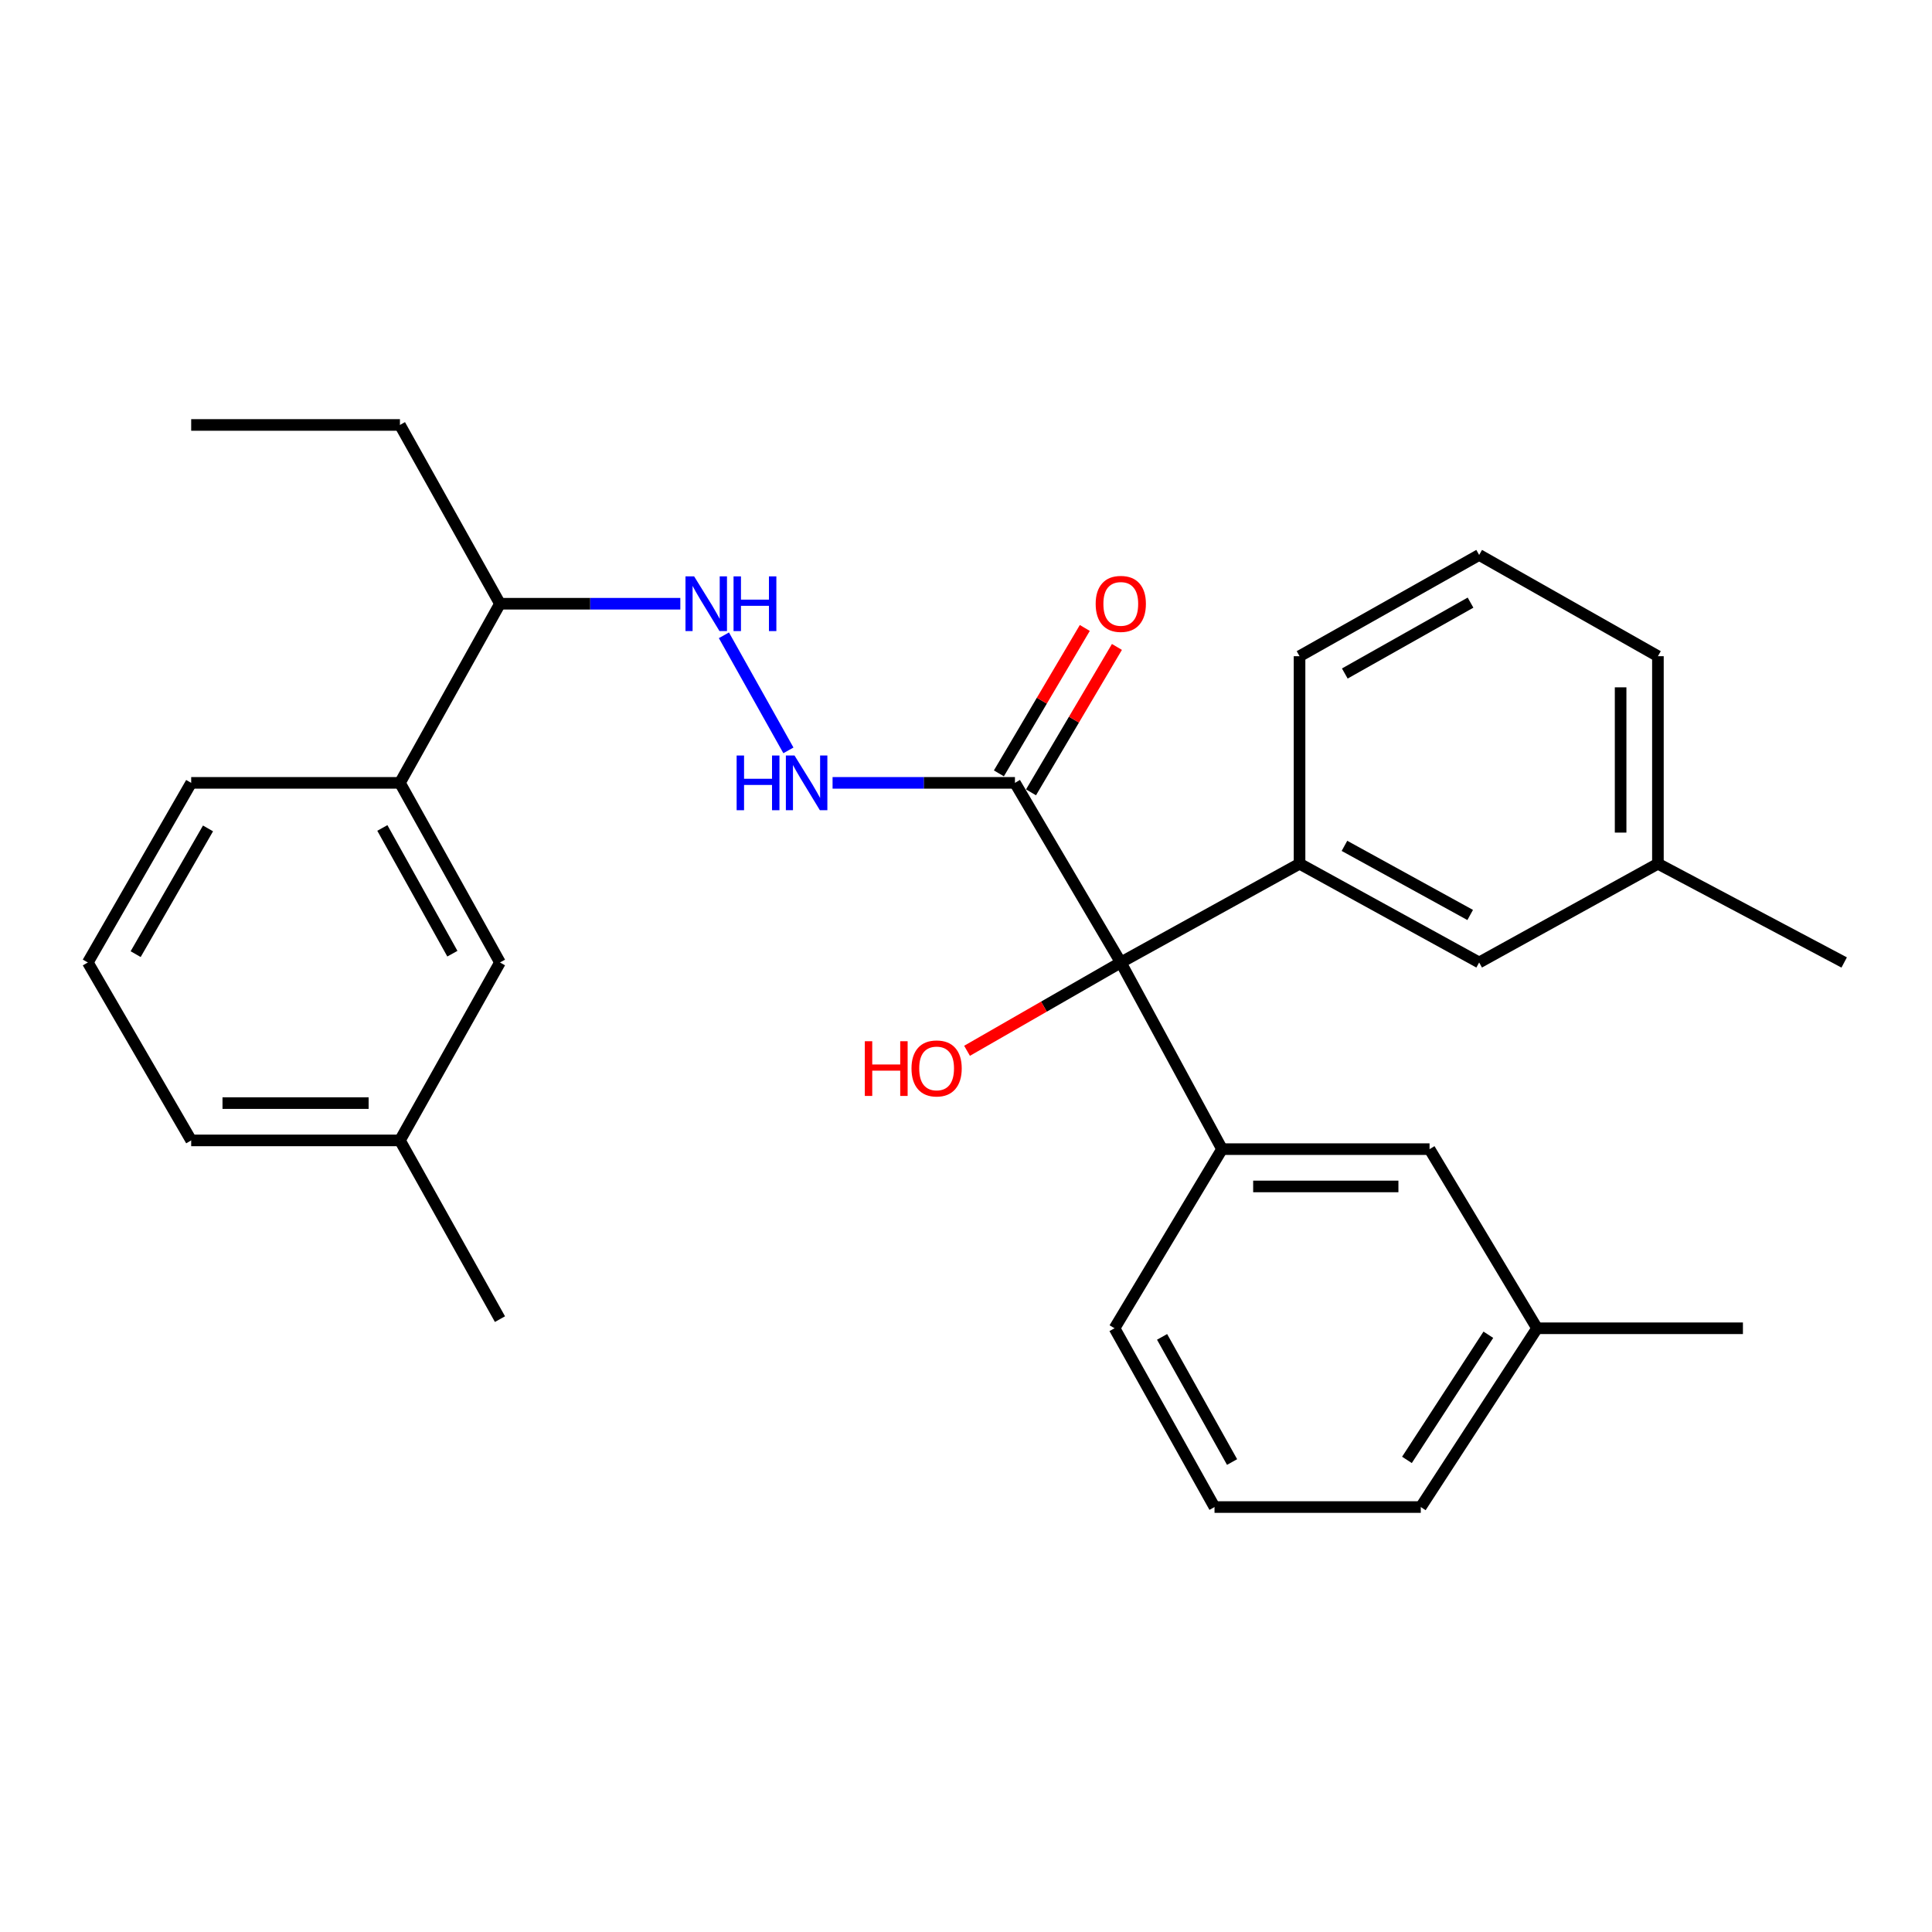 <?xml version='1.0' encoding='iso-8859-1'?>
<svg version='1.1' baseProfile='full'
              xmlns='http://www.w3.org/2000/svg'
                      xmlns:rdkit='http://www.rdkit.org/xml'
                      xmlns:xlink='http://www.w3.org/1999/xlink'
                  xml:space='preserve'
width='1000px' height='1000px' viewBox='0 0 1000 1000'>
<!-- END OF HEADER -->
<rect style='opacity:1.0;fill:#FFFFFF;stroke:none' width='1000' height='1000' x='0' y='0'> </rect>
<path class='bond-0' d='M 580.116,498.176 L 525.336,405.21' style='fill:none;fill-rule:evenodd;stroke:#000000;stroke-width:6px;stroke-linecap:butt;stroke-linejoin:miter;stroke-opacity:1' />
<path class='bond-1' d='M 580.116,498.176 L 672.643,447.065' style='fill:none;fill-rule:evenodd;stroke:#000000;stroke-width:6px;stroke-linecap:butt;stroke-linejoin:miter;stroke-opacity:1' />
<path class='bond-2' d='M 580.116,498.176 L 632.526,594.79' style='fill:none;fill-rule:evenodd;stroke:#000000;stroke-width:6px;stroke-linecap:butt;stroke-linejoin:miter;stroke-opacity:1' />
<path class='bond-11' d='M 580.116,498.176 L 540.327,521.033' style='fill:none;fill-rule:evenodd;stroke:#000000;stroke-width:6px;stroke-linecap:butt;stroke-linejoin:miter;stroke-opacity:1' />
<path class='bond-11' d='M 540.327,521.033 L 500.538,543.889' style='fill:none;fill-rule:evenodd;stroke:#FF0000;stroke-width:6px;stroke-linecap:butt;stroke-linejoin:miter;stroke-opacity:1' />
<path class='bond-3' d='M 525.336,405.21 L 478.137,405.21' style='fill:none;fill-rule:evenodd;stroke:#000000;stroke-width:6px;stroke-linecap:butt;stroke-linejoin:miter;stroke-opacity:1' />
<path class='bond-3' d='M 478.137,405.21 L 430.938,405.21' style='fill:none;fill-rule:evenodd;stroke:#0000FF;stroke-width:6px;stroke-linecap:butt;stroke-linejoin:miter;stroke-opacity:1' />
<path class='bond-8' d='M 533.648,410.121 L 555.882,372.487' style='fill:none;fill-rule:evenodd;stroke:#000000;stroke-width:6px;stroke-linecap:butt;stroke-linejoin:miter;stroke-opacity:1' />
<path class='bond-8' d='M 555.882,372.487 L 578.117,334.853' style='fill:none;fill-rule:evenodd;stroke:#FF0000;stroke-width:6px;stroke-linecap:butt;stroke-linejoin:miter;stroke-opacity:1' />
<path class='bond-8' d='M 517.024,400.299 L 539.259,362.666' style='fill:none;fill-rule:evenodd;stroke:#000000;stroke-width:6px;stroke-linecap:butt;stroke-linejoin:miter;stroke-opacity:1' />
<path class='bond-8' d='M 539.259,362.666 L 561.493,325.032' style='fill:none;fill-rule:evenodd;stroke:#FF0000;stroke-width:6px;stroke-linecap:butt;stroke-linejoin:miter;stroke-opacity:1' />
<path class='bond-7' d='M 672.643,447.065 L 765.609,498.176' style='fill:none;fill-rule:evenodd;stroke:#000000;stroke-width:6px;stroke-linecap:butt;stroke-linejoin:miter;stroke-opacity:1' />
<path class='bond-7' d='M 695.89,437.812 L 760.966,473.591' style='fill:none;fill-rule:evenodd;stroke:#000000;stroke-width:6px;stroke-linecap:butt;stroke-linejoin:miter;stroke-opacity:1' />
<path class='bond-15' d='M 672.643,447.065 L 672.643,339.65' style='fill:none;fill-rule:evenodd;stroke:#000000;stroke-width:6px;stroke-linecap:butt;stroke-linejoin:miter;stroke-opacity:1' />
<path class='bond-6' d='M 632.526,594.79 L 739.93,594.79' style='fill:none;fill-rule:evenodd;stroke:#000000;stroke-width:6px;stroke-linecap:butt;stroke-linejoin:miter;stroke-opacity:1' />
<path class='bond-6' d='M 648.636,614.098 L 723.819,614.098' style='fill:none;fill-rule:evenodd;stroke:#000000;stroke-width:6px;stroke-linecap:butt;stroke-linejoin:miter;stroke-opacity:1' />
<path class='bond-16' d='M 632.526,594.79 L 576.877,687.51' style='fill:none;fill-rule:evenodd;stroke:#000000;stroke-width:6px;stroke-linecap:butt;stroke-linejoin:miter;stroke-opacity:1' />
<path class='bond-4' d='M 408.078,388.393 L 374.698,328.826' style='fill:none;fill-rule:evenodd;stroke:#0000FF;stroke-width:6px;stroke-linecap:butt;stroke-linejoin:miter;stroke-opacity:1' />
<path class='bond-10' d='M 352.135,312.49 L 305.459,312.49' style='fill:none;fill-rule:evenodd;stroke:#0000FF;stroke-width:6px;stroke-linecap:butt;stroke-linejoin:miter;stroke-opacity:1' />
<path class='bond-10' d='M 305.459,312.49 L 258.783,312.49' style='fill:none;fill-rule:evenodd;stroke:#000000;stroke-width:6px;stroke-linecap:butt;stroke-linejoin:miter;stroke-opacity:1' />
<path class='bond-5' d='M 207.006,405.21 L 258.783,312.49' style='fill:none;fill-rule:evenodd;stroke:#000000;stroke-width:6px;stroke-linecap:butt;stroke-linejoin:miter;stroke-opacity:1' />
<path class='bond-9' d='M 207.006,405.21 L 258.783,498.176' style='fill:none;fill-rule:evenodd;stroke:#000000;stroke-width:6px;stroke-linecap:butt;stroke-linejoin:miter;stroke-opacity:1' />
<path class='bond-9' d='M 197.905,428.55 L 234.148,493.626' style='fill:none;fill-rule:evenodd;stroke:#000000;stroke-width:6px;stroke-linecap:butt;stroke-linejoin:miter;stroke-opacity:1' />
<path class='bond-17' d='M 207.006,405.21 L 98.958,405.21' style='fill:none;fill-rule:evenodd;stroke:#000000;stroke-width:6px;stroke-linecap:butt;stroke-linejoin:miter;stroke-opacity:1' />
<path class='bond-13' d='M 739.93,594.79 L 795.579,687.51' style='fill:none;fill-rule:evenodd;stroke:#000000;stroke-width:6px;stroke-linecap:butt;stroke-linejoin:miter;stroke-opacity:1' />
<path class='bond-12' d='M 765.609,498.176 L 858.136,447.065' style='fill:none;fill-rule:evenodd;stroke:#000000;stroke-width:6px;stroke-linecap:butt;stroke-linejoin:miter;stroke-opacity:1' />
<path class='bond-14' d='M 258.783,498.176 L 207.006,590.274' style='fill:none;fill-rule:evenodd;stroke:#000000;stroke-width:6px;stroke-linecap:butt;stroke-linejoin:miter;stroke-opacity:1' />
<path class='bond-24' d='M 258.783,312.49 L 207.006,219.953' style='fill:none;fill-rule:evenodd;stroke:#000000;stroke-width:6px;stroke-linecap:butt;stroke-linejoin:miter;stroke-opacity:1' />
<path class='bond-27' d='M 858.136,447.065 L 954.545,498.176' style='fill:none;fill-rule:evenodd;stroke:#000000;stroke-width:6px;stroke-linecap:butt;stroke-linejoin:miter;stroke-opacity:1' />
<path class='bond-30' d='M 858.136,447.065 L 858.136,339.65' style='fill:none;fill-rule:evenodd;stroke:#000000;stroke-width:6px;stroke-linecap:butt;stroke-linejoin:miter;stroke-opacity:1' />
<path class='bond-30' d='M 838.828,430.953 L 838.828,355.762' style='fill:none;fill-rule:evenodd;stroke:#000000;stroke-width:6px;stroke-linecap:butt;stroke-linejoin:miter;stroke-opacity:1' />
<path class='bond-26' d='M 795.579,687.51 L 902.136,687.51' style='fill:none;fill-rule:evenodd;stroke:#000000;stroke-width:6px;stroke-linecap:butt;stroke-linejoin:miter;stroke-opacity:1' />
<path class='bond-29' d='M 795.579,687.51 L 735.393,780.047' style='fill:none;fill-rule:evenodd;stroke:#000000;stroke-width:6px;stroke-linecap:butt;stroke-linejoin:miter;stroke-opacity:1' />
<path class='bond-29' d='M 770.366,690.863 L 728.235,755.639' style='fill:none;fill-rule:evenodd;stroke:#000000;stroke-width:6px;stroke-linecap:butt;stroke-linejoin:miter;stroke-opacity:1' />
<path class='bond-25' d='M 207.006,590.274 L 258.783,682.779' style='fill:none;fill-rule:evenodd;stroke:#000000;stroke-width:6px;stroke-linecap:butt;stroke-linejoin:miter;stroke-opacity:1' />
<path class='bond-31' d='M 207.006,590.274 L 98.958,590.274' style='fill:none;fill-rule:evenodd;stroke:#000000;stroke-width:6px;stroke-linecap:butt;stroke-linejoin:miter;stroke-opacity:1' />
<path class='bond-31' d='M 190.799,570.966 L 115.165,570.966' style='fill:none;fill-rule:evenodd;stroke:#000000;stroke-width:6px;stroke-linecap:butt;stroke-linejoin:miter;stroke-opacity:1' />
<path class='bond-18' d='M 672.643,339.65 L 765.609,287.24' style='fill:none;fill-rule:evenodd;stroke:#000000;stroke-width:6px;stroke-linecap:butt;stroke-linejoin:miter;stroke-opacity:1' />
<path class='bond-18' d='M 696.069,348.607 L 761.146,311.921' style='fill:none;fill-rule:evenodd;stroke:#000000;stroke-width:6px;stroke-linecap:butt;stroke-linejoin:miter;stroke-opacity:1' />
<path class='bond-19' d='M 576.877,687.51 L 628.632,780.047' style='fill:none;fill-rule:evenodd;stroke:#000000;stroke-width:6px;stroke-linecap:butt;stroke-linejoin:miter;stroke-opacity:1' />
<path class='bond-19' d='M 601.491,691.966 L 637.72,756.742' style='fill:none;fill-rule:evenodd;stroke:#000000;stroke-width:6px;stroke-linecap:butt;stroke-linejoin:miter;stroke-opacity:1' />
<path class='bond-20' d='M 98.958,405.21 L 45.455,498.176' style='fill:none;fill-rule:evenodd;stroke:#000000;stroke-width:6px;stroke-linecap:butt;stroke-linejoin:miter;stroke-opacity:1' />
<path class='bond-20' d='M 107.667,428.786 L 70.214,493.862' style='fill:none;fill-rule:evenodd;stroke:#000000;stroke-width:6px;stroke-linecap:butt;stroke-linejoin:miter;stroke-opacity:1' />
<path class='bond-23' d='M 765.609,287.24 L 858.136,339.65' style='fill:none;fill-rule:evenodd;stroke:#000000;stroke-width:6px;stroke-linecap:butt;stroke-linejoin:miter;stroke-opacity:1' />
<path class='bond-21' d='M 628.632,780.047 L 735.393,780.047' style='fill:none;fill-rule:evenodd;stroke:#000000;stroke-width:6px;stroke-linecap:butt;stroke-linejoin:miter;stroke-opacity:1' />
<path class='bond-22' d='M 45.455,498.176 L 98.958,590.274' style='fill:none;fill-rule:evenodd;stroke:#000000;stroke-width:6px;stroke-linecap:butt;stroke-linejoin:miter;stroke-opacity:1' />
<path class='bond-28' d='M 207.006,219.953 L 98.958,219.953' style='fill:none;fill-rule:evenodd;stroke:#000000;stroke-width:6px;stroke-linecap:butt;stroke-linejoin:miter;stroke-opacity:1' />
<path  class='atom-4' d='M 381.283 391.05
L 385.123 391.05
L 385.123 403.09
L 399.603 403.09
L 399.603 391.05
L 403.443 391.05
L 403.443 419.37
L 399.603 419.37
L 399.603 406.29
L 385.123 406.29
L 385.123 419.37
L 381.283 419.37
L 381.283 391.05
' fill='#0000FF'/>
<path  class='atom-4' d='M 411.243 391.05
L 420.523 406.05
Q 421.443 407.53, 422.923 410.21
Q 424.403 412.89, 424.483 413.05
L 424.483 391.05
L 428.243 391.05
L 428.243 419.37
L 424.363 419.37
L 414.403 402.97
Q 413.243 401.05, 412.003 398.85
Q 410.803 396.65, 410.443 395.97
L 410.443 419.37
L 406.763 419.37
L 406.763 391.05
L 411.243 391.05
' fill='#0000FF'/>
<path  class='atom-5' d='M 359.284 298.33
L 368.564 313.33
Q 369.484 314.81, 370.964 317.49
Q 372.444 320.17, 372.524 320.33
L 372.524 298.33
L 376.284 298.33
L 376.284 326.65
L 372.404 326.65
L 362.444 310.25
Q 361.284 308.33, 360.044 306.13
Q 358.844 303.93, 358.484 303.25
L 358.484 326.65
L 354.804 326.65
L 354.804 298.33
L 359.284 298.33
' fill='#0000FF'/>
<path  class='atom-5' d='M 379.684 298.33
L 383.524 298.33
L 383.524 310.37
L 398.004 310.37
L 398.004 298.33
L 401.844 298.33
L 401.844 326.65
L 398.004 326.65
L 398.004 313.57
L 383.524 313.57
L 383.524 326.65
L 379.684 326.65
L 379.684 298.33
' fill='#0000FF'/>
<path  class='atom-9' d='M 567.116 312.57
Q 567.116 305.77, 570.476 301.97
Q 573.836 298.17, 580.116 298.17
Q 586.396 298.17, 589.756 301.97
Q 593.116 305.77, 593.116 312.57
Q 593.116 319.45, 589.716 323.37
Q 586.316 327.25, 580.116 327.25
Q 573.876 327.25, 570.476 323.37
Q 567.116 319.49, 567.116 312.57
M 580.116 324.05
Q 584.436 324.05, 586.756 321.17
Q 589.116 318.25, 589.116 312.57
Q 589.116 307.01, 586.756 304.21
Q 584.436 301.37, 580.116 301.37
Q 575.796 301.37, 573.436 304.17
Q 571.116 306.97, 571.116 312.57
Q 571.116 318.29, 573.436 321.17
Q 575.796 324.05, 580.116 324.05
' fill='#FF0000'/>
<path  class='atom-12' d='M 447.63 538.935
L 451.47 538.935
L 451.47 550.975
L 465.95 550.975
L 465.95 538.935
L 469.79 538.935
L 469.79 567.255
L 465.95 567.255
L 465.95 554.175
L 451.47 554.175
L 451.47 567.255
L 447.63 567.255
L 447.63 538.935
' fill='#FF0000'/>
<path  class='atom-12' d='M 471.79 553.015
Q 471.79 546.215, 475.15 542.415
Q 478.51 538.615, 484.79 538.615
Q 491.07 538.615, 494.43 542.415
Q 497.79 546.215, 497.79 553.015
Q 497.79 559.895, 494.39 563.815
Q 490.99 567.695, 484.79 567.695
Q 478.55 567.695, 475.15 563.815
Q 471.79 559.935, 471.79 553.015
M 484.79 564.495
Q 489.11 564.495, 491.43 561.615
Q 493.79 558.695, 493.79 553.015
Q 493.79 547.455, 491.43 544.655
Q 489.11 541.815, 484.79 541.815
Q 480.47 541.815, 478.11 544.615
Q 475.79 547.415, 475.79 553.015
Q 475.79 558.735, 478.11 561.615
Q 480.47 564.495, 484.79 564.495
' fill='#FF0000'/>
</svg>
